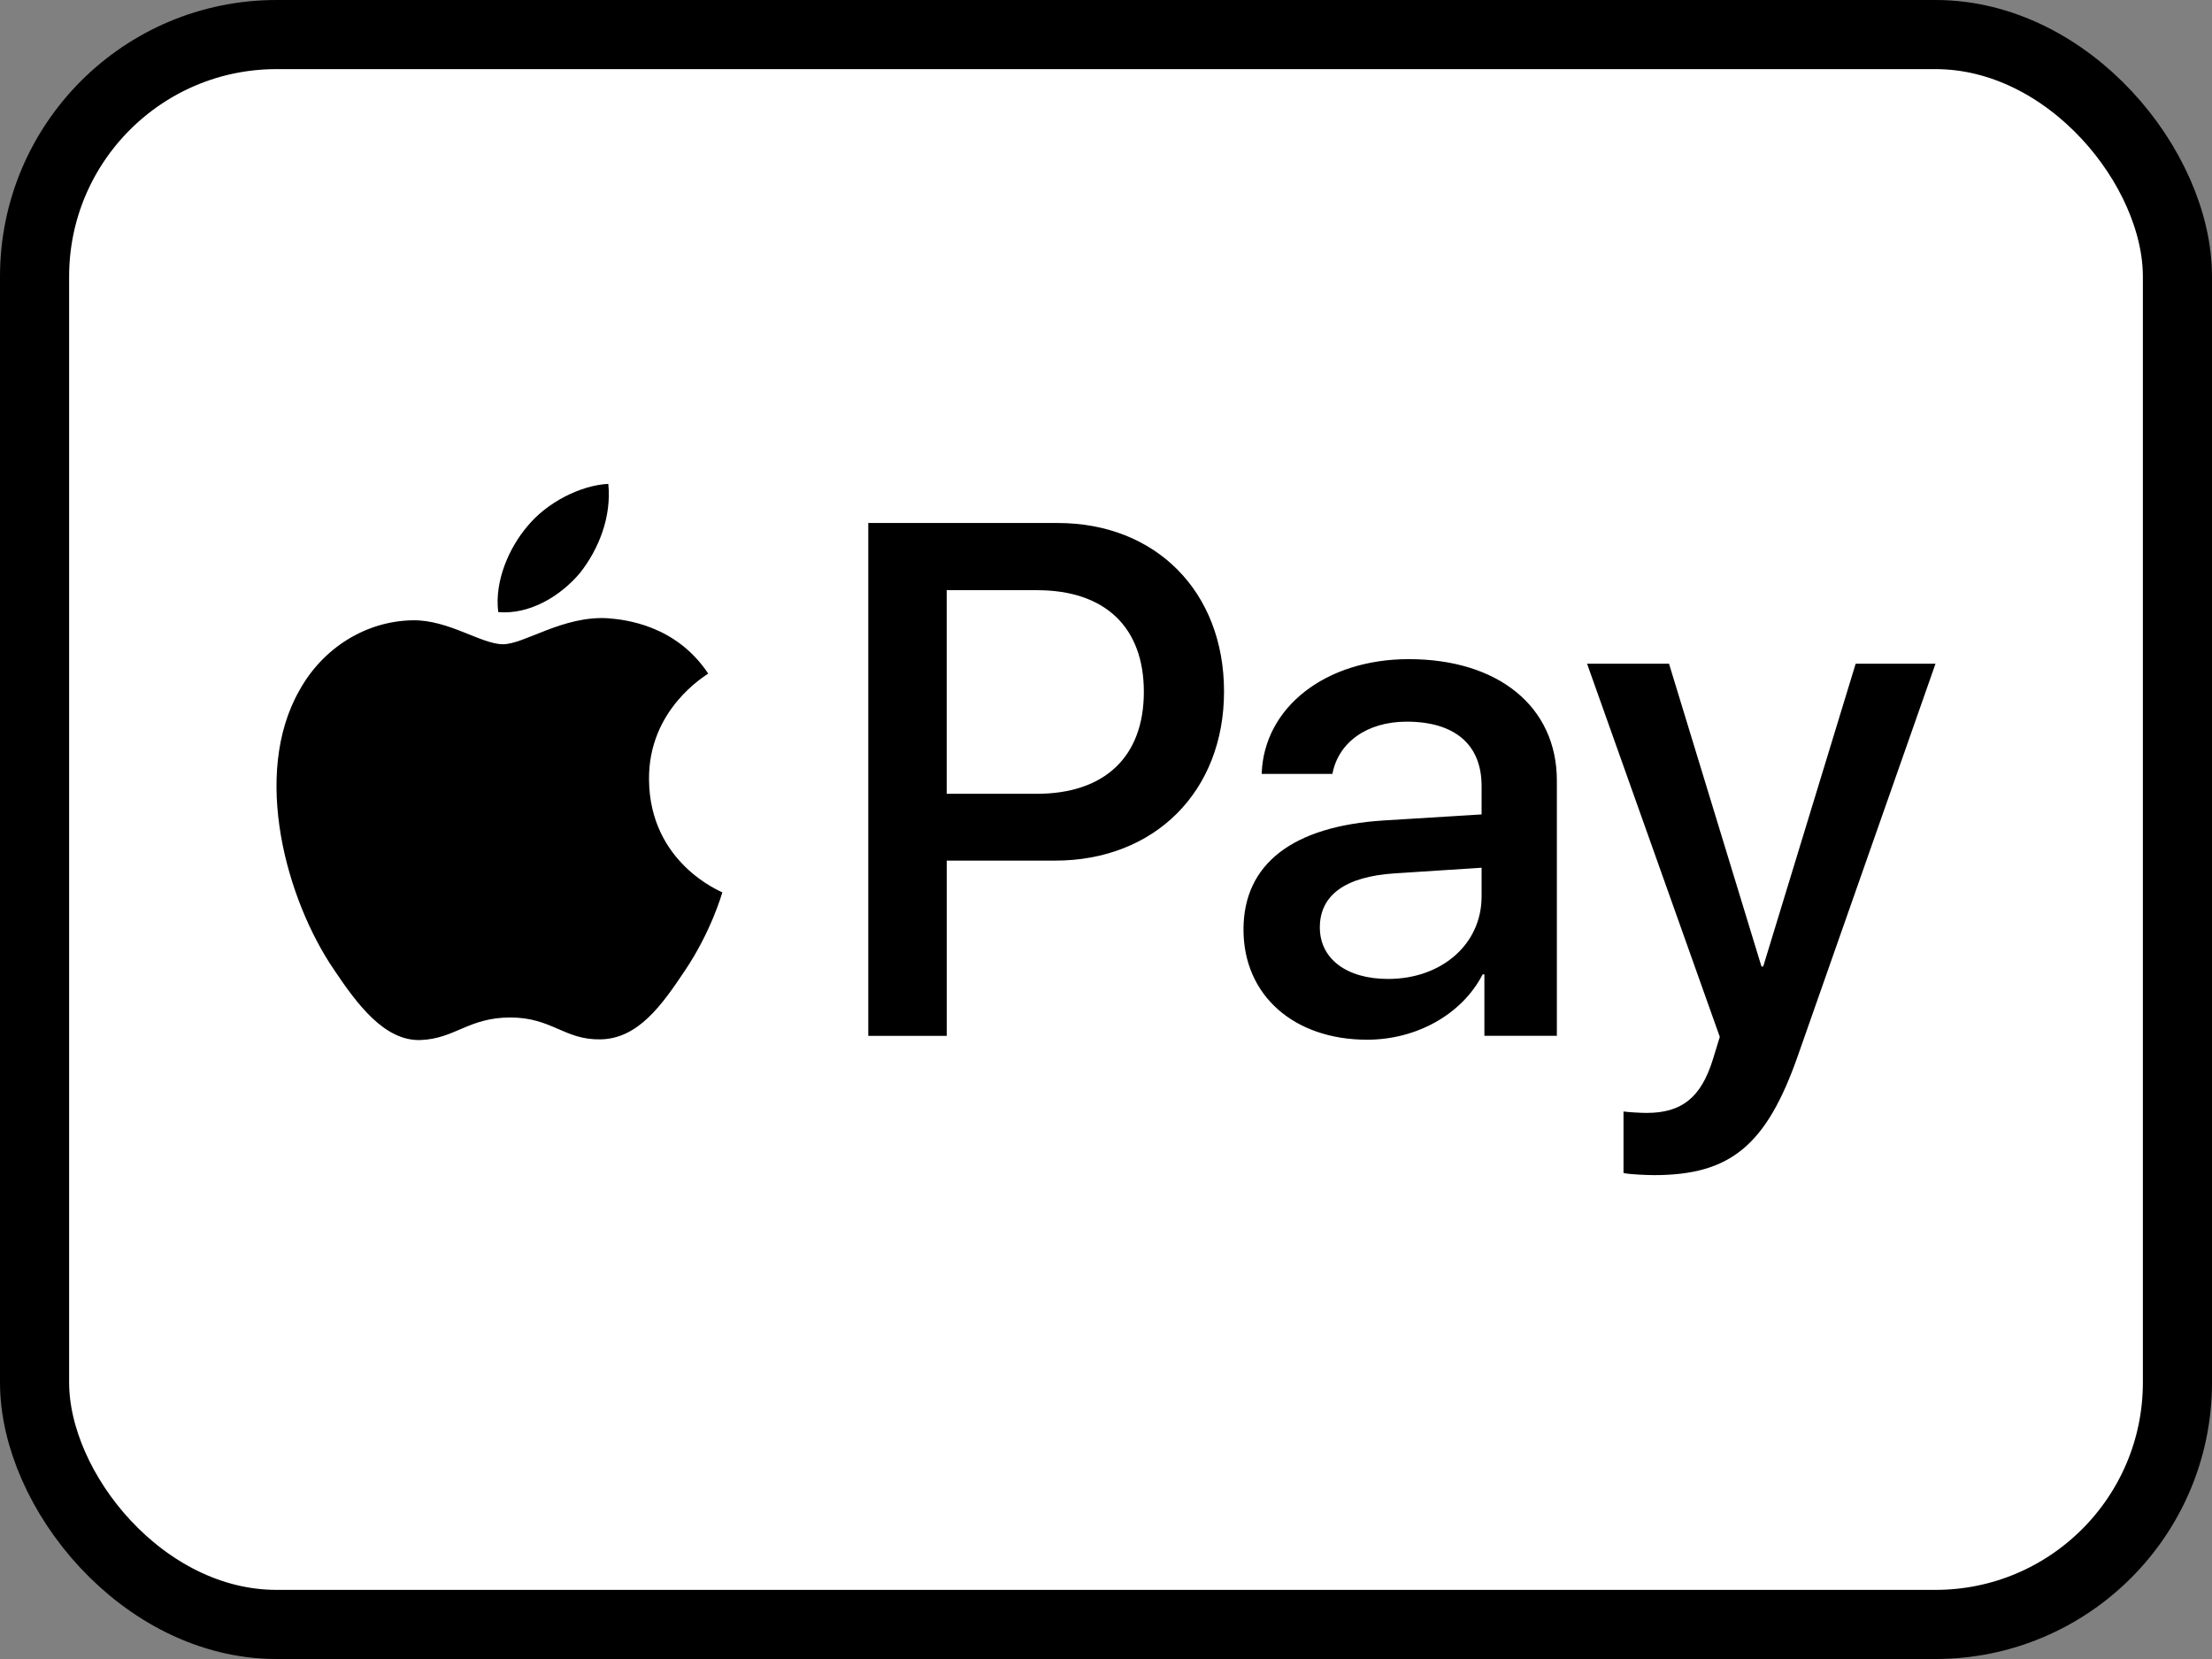 <svg xmlns="http://www.w3.org/2000/svg" width="64" height="48" fill="none"><rect width="100%" height="100%" fill="#808080" stroke="none"/><rect width="62" height="46" x="1" y="1" fill="#fff" rx="7" style="fill:#fff;fill-opacity:1"/><rect width="62" height="46" x="1" y="1" stroke="#000" stroke-width="2" rx="7" style="stroke:#000;stroke-opacity:1"/><path fill="#000" d="M16.78 16.579c.546-.694.917-1.626.82-2.579-.801.04-1.778.536-2.344 1.23-.508.596-.957 1.567-.84 2.48.899.079 1.797-.456 2.363-1.131Zm.81 1.309c-1.306-.08-2.416.752-3.039.752-.623 0-1.578-.712-2.61-.693-1.344.02-2.59.79-3.272 2.017-1.403 2.453-.37 6.092.993 8.09.663.988 1.46 2.077 2.512 2.037.994-.04 1.384-.652 2.591-.652 1.207 0 1.558.652 2.61.633 1.09-.02 1.773-.99 2.435-1.979.76-1.126 1.07-2.214 1.09-2.274-.02-.02-2.103-.831-2.122-3.264-.02-2.037 1.636-3.006 1.713-3.066-.934-1.403-2.395-1.561-2.902-1.601ZM30.603 15.132c2.836 0 4.812 1.985 4.812 4.874 0 2.9-2.016 4.894-4.883 4.894h-3.14v5.07h-2.27V15.131h5.48Zm-3.212 7.835h2.604c1.976 0 3.1-1.08 3.1-2.95 0-1.872-1.124-2.941-3.09-2.941h-2.614v5.891Zm8.587 3.928c0-1.902 1.428-2.992 4.062-3.157l2.827-.174v-.823c0-1.203-.78-1.861-2.168-1.861-1.145 0-1.976.596-2.148 1.511h-2.047c.062-1.922 1.845-3.32 4.256-3.32 2.593 0 4.285 1.377 4.285 3.516v7.382h-2.097v-1.778h-.05c-.598 1.161-1.916 1.891-3.344 1.891-2.107 0-3.576-1.275-3.576-3.187Zm6.889-.956v-.833l-2.523.164c-1.418.093-2.157.628-2.157 1.563 0 .905.77 1.491 1.975 1.491 1.54 0 2.705-.997 2.705-2.385Zm4.106 8v-1.78c.142.02.486.041.669.041 1.003 0 1.57-.431 1.915-1.542l.202-.658-3.84-10.796h2.371l2.675 8.76h.05l2.675-8.76H56l-3.982 11.341C51.107 33.146 50.063 34 47.855 34c-.173 0-.73-.02-.882-.062Z" style="fill:#000;fill-opacity:1"/></svg>